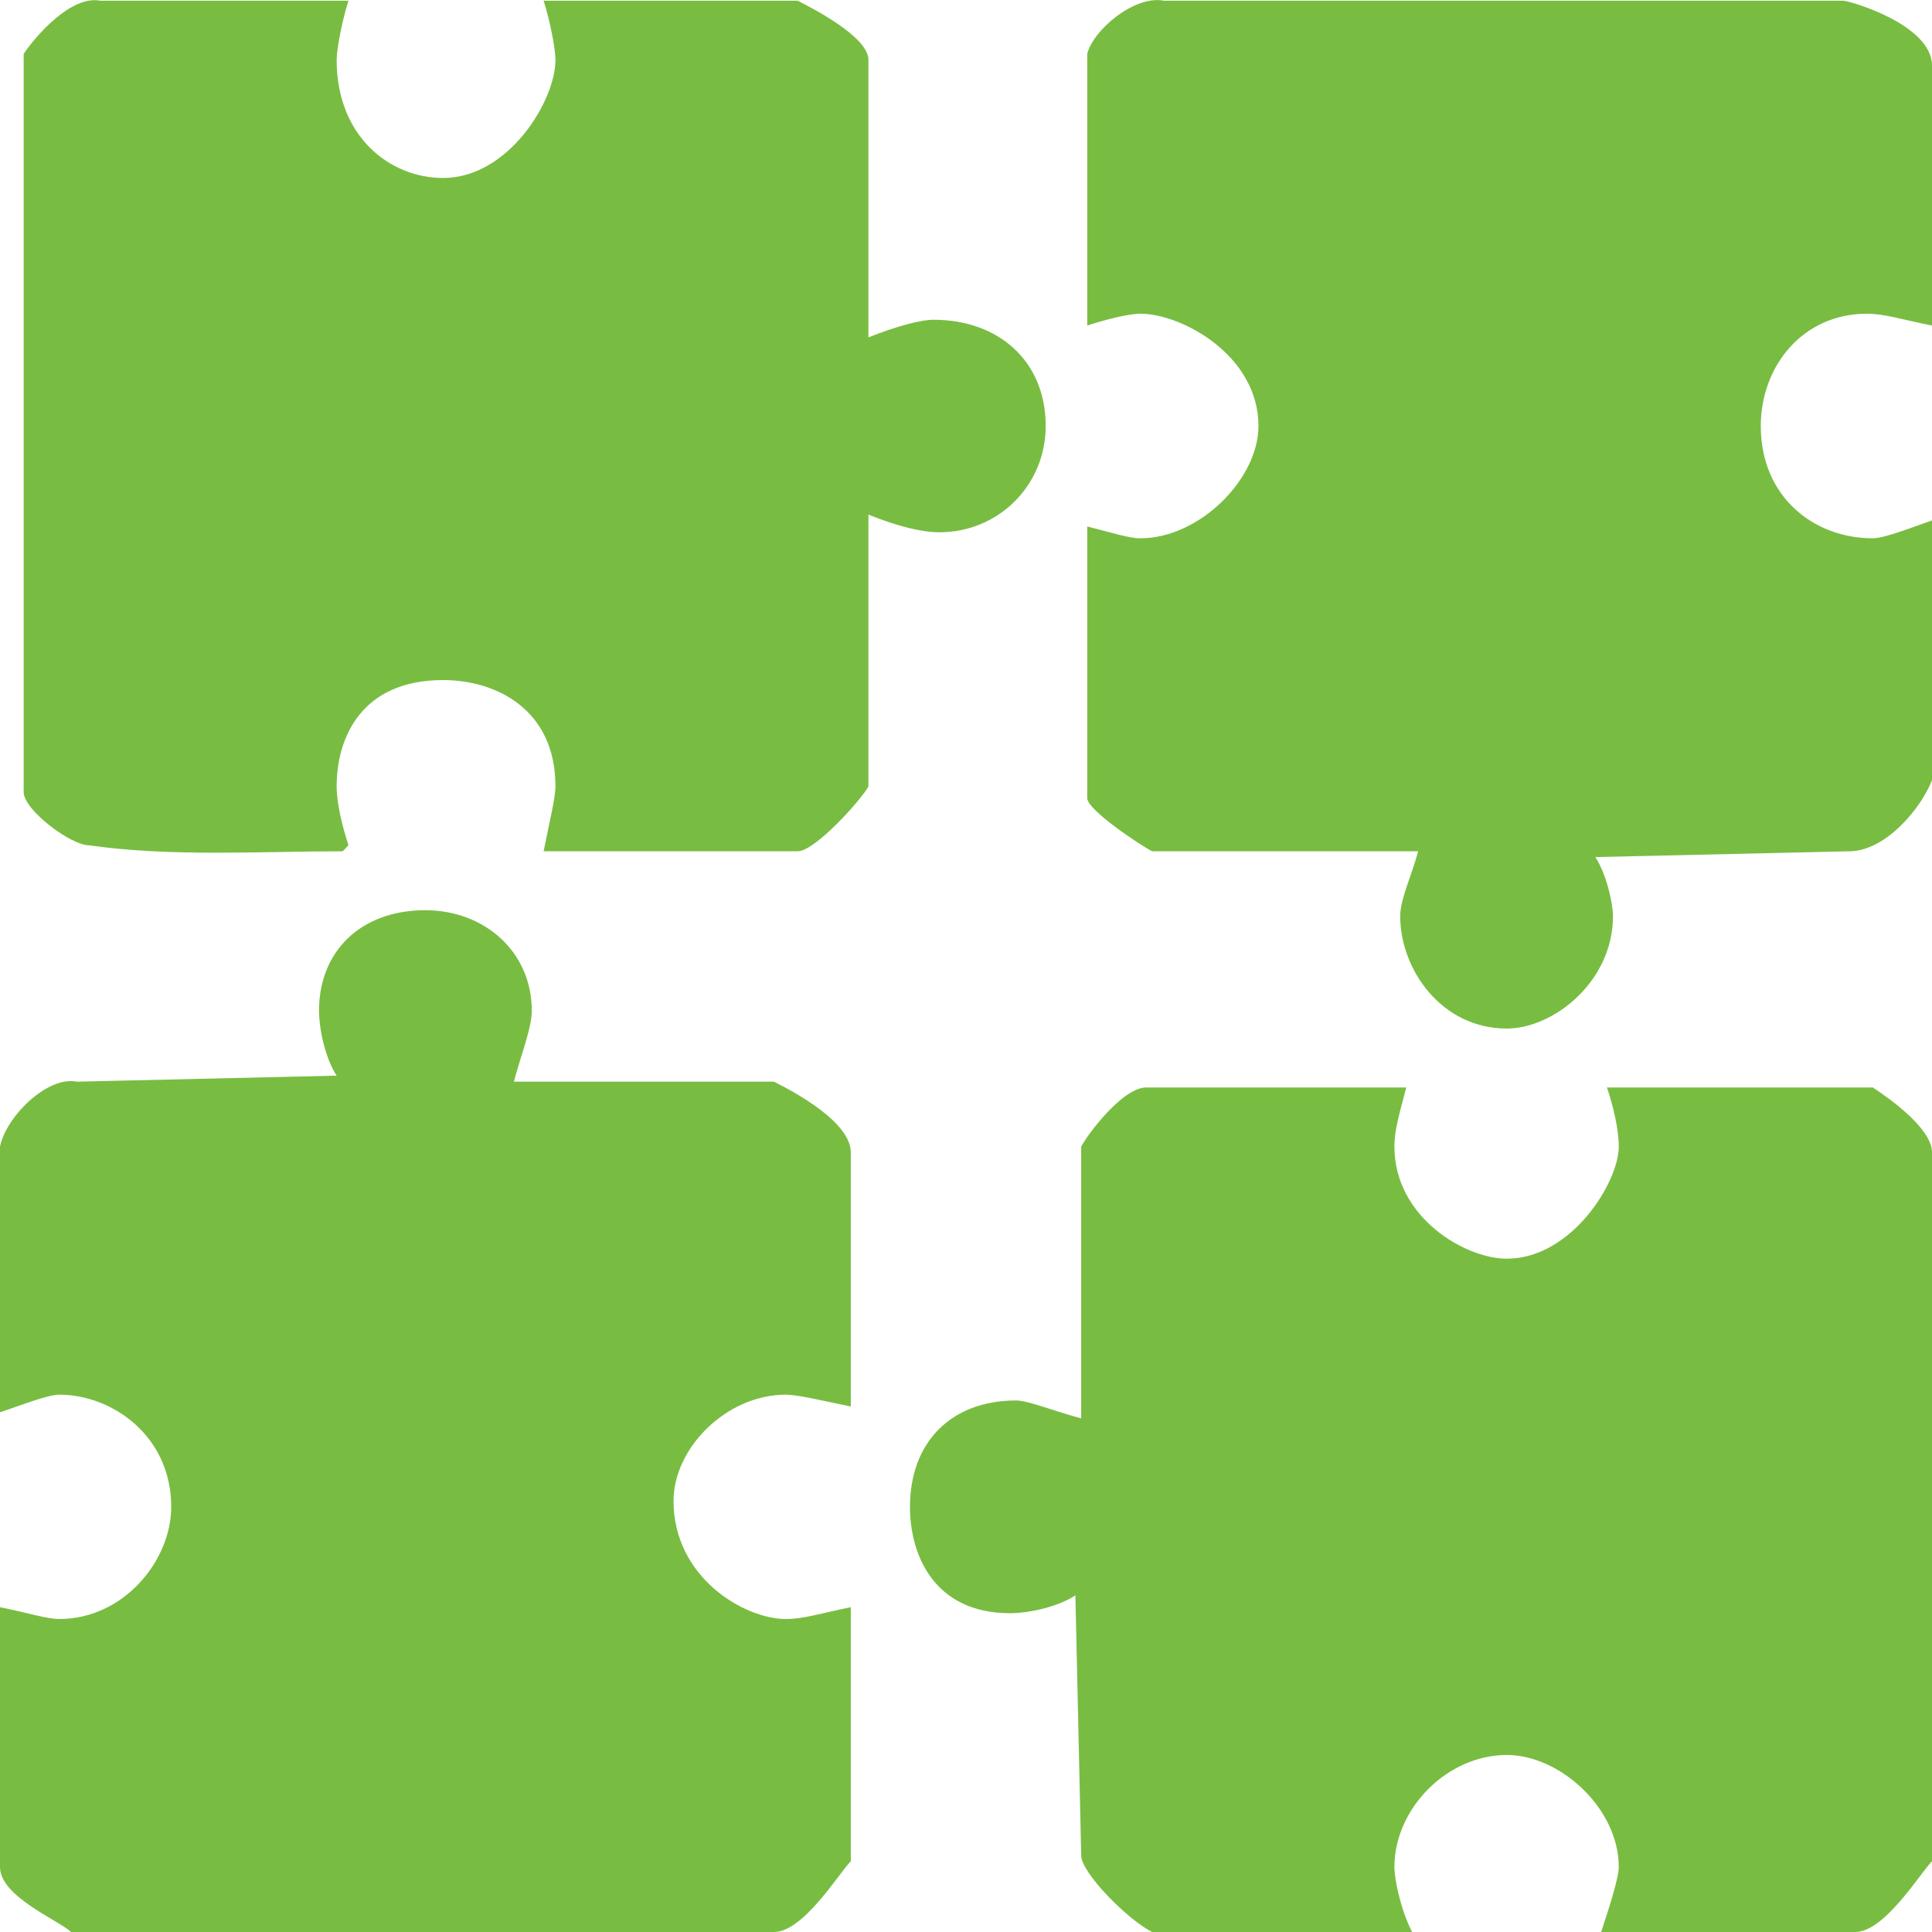 <?xml version="1.0" encoding="UTF-8"?>
<svg xmlns="http://www.w3.org/2000/svg" id="Camada_2" data-name="Camada 2" viewBox="0 0 80 80">
  <defs>
    <style>
      .cls-1 {
        fill: #78bd41;
        fill-rule: evenodd;
      }
    </style>
  </defs>
  <g id="Layer_1" data-name="Layer 1">
    <path class="cls-1" d="M58.23,45.03c-.25.98-.49,1.71-.49,2.45,0,2.93,2.93,4.64,4.65,4.64,2.69,0,4.64-3.18,4.64-4.64,0-.74-.24-1.71-.49-2.45h11.01c.74.49,2.45,1.71,2.45,2.69v29.35c-.49.49-1.96,2.93-3.18,2.93h-10.52c.24-.73.73-2.2.73-2.69,0-2.44-2.44-4.64-4.64-4.64-2.45,0-4.65,2.2-4.65,4.64,0,.49.24,1.72.73,2.69h-10.76c-.98-.48-2.94-2.44-2.94-3.17l-.24-10.77c-.74.49-1.96.74-2.7.74-3.18,0-4.15-2.45-4.15-4.4,0-2.69,1.71-4.41,4.4-4.41.49,0,1.71.49,2.69.74v-11.25c.25-.49,1.71-2.45,2.69-2.45h10.77ZM22.02,41.85c0,.74-.49,1.96-.74,2.94h10.77c.98.49,3.18,1.71,3.18,2.93v10.52c-1.22-.25-2.2-.49-2.69-.49-2.45,0-4.65,2.2-4.65,4.4,0,3.18,2.94,4.89,4.65,4.89.73,0,1.47-.24,2.69-.49v10.52c-.49.49-1.96,2.93-3.18,2.93H2.94c-.49-.48-2.94-1.46-2.94-2.69v-10.76c1.22.25,1.96.49,2.45.49,2.69,0,4.64-2.44,4.64-4.64,0-2.94-2.44-4.65-4.64-4.65-.49,0-1.72.49-2.45.73v-11c.24-1.23,1.96-2.94,3.18-2.69l10.76-.25c-.48-.73-.73-1.95-.73-2.69,0-2.44,1.71-4.16,4.4-4.16,2.45,0,4.41,1.72,4.41,4.16ZM76.33.03c.24,0,3.67.98,3.67,2.69v10.76c-1.22-.24-1.96-.49-2.69-.49-2.69,0-4.4,2.2-4.4,4.65,0,2.94,2.2,4.65,4.64,4.65.49,0,1.72-.49,2.45-.74v10.76c-.49,1.23-1.96,2.94-3.43,2.94l-10.51.24c.48.74.73,1.96.73,2.45,0,2.69-2.45,4.65-4.4,4.65-2.7,0-4.41-2.45-4.41-4.65,0-.73.49-1.71.74-2.69h-11.01c-.49-.25-2.69-1.71-2.69-2.2v-11.25c.97.24,1.71.49,2.2.49,2.44,0,4.89-2.45,4.89-4.65,0-2.93-3.18-4.65-4.89-4.65-.49,0-1.47.25-2.2.49V2.23c.24-.98,1.95-2.44,3.18-2.2h28.13ZM14.43.03c-.24.74-.49,1.96-.49,2.45,0,3.18,2.21,4.89,4.41,4.89,2.69,0,4.65-3.18,4.65-4.89,0-.49-.25-1.71-.49-2.45h10.52c.49.25,2.93,1.47,2.93,2.45v11.49c1.23-.49,2.21-.73,2.69-.73,2.7,0,4.65,1.71,4.65,4.4,0,2.45-1.95,4.4-4.4,4.4-.73,0-1.71-.24-2.94-.73v11.25c-.24.49-2.2,2.69-2.93,2.69h-10.52c.24-1.22.49-2.2.49-2.69,0-3.18-2.45-4.4-4.65-4.4-3.43,0-4.41,2.44-4.41,4.4,0,.73.25,1.71.49,2.44l-.24.25c-3.43,0-7.1.24-10.52-.25-.73,0-2.69-1.46-2.69-2.2V2.23C1.47,1.5,2.94-.21,4.16.03h10.27Z"></path>
  </g>
</svg>
